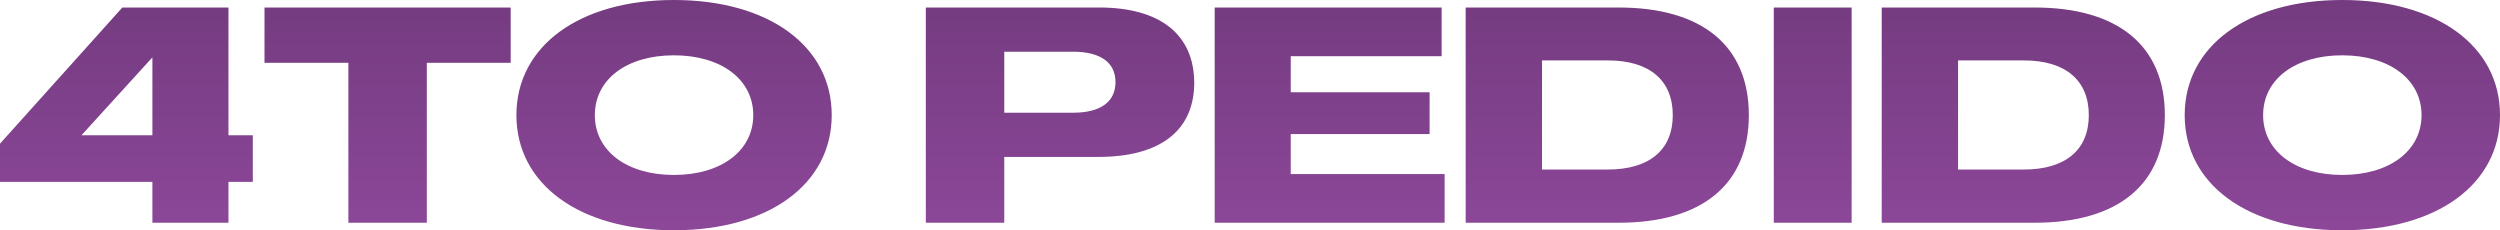 <svg xmlns="http://www.w3.org/2000/svg" xmlns:xlink="http://www.w3.org/1999/xlink" width="765.164" height="70.472" viewBox="0 0 765.164 70.472">
  <defs>
    <linearGradient id="linear-gradient" x1="0.5" x2="0.5" y2="1" gradientUnits="objectBoundingBox">
      <stop offset="0" stop-color="#64336e"/>
      <stop offset="1" stop-color="#8c4799"/>
    </linearGradient>
  </defs>
  <path id="Trazado_77" data-name="Trazado 77" d="M-337.18,0H-313.9V-12.512h7.452v-14.26H-313.9v-39.1H-346.38L-383.824-24.2v11.684h46.644Zm-21.712-26.772,21.62-23.736h.092v23.736ZM-277.2,0h24.012V-48.944h25.668V-65.872h-75.348v16.928H-277.2Zm99.636,2.3c28.98,0,48.3-14.076,48.3-35.236s-19.32-35.236-48.3-35.236c-28.888,0-48.208,14.076-48.208,35.236S-206.448,2.3-177.56,2.3Zm0-16.928c-14.444,0-24.2-7.36-24.2-18.308s9.752-18.308,24.2-18.308,24.288,7.36,24.288,18.308S-163.116-14.628-177.56-14.628ZM-100.464,0h24.012V-20.148h28.888c18.768,0,29.164-8,29.256-22.54,0-14.9-10.4-23.184-29.072-23.184h-53.084Zm24.012-33.672V-52.348h21.068c8.372,0,12.972,3.312,12.972,9.292,0,6.072-4.6,9.384-12.972,9.384ZM-12.052,0h70.38V-14.9h-47.1V-27.14h42.5V-39.928h-42.5v-11.04H57.408v-14.9h-69.46Zm76.82,0H111.6c25.576,0,39.836-11.776,39.836-32.936S137.172-65.872,111.6-65.872H64.768ZM88.136-16.284v-33.4h20.148c12.7,0,19.872,6.072,19.872,16.744s-7.176,16.652-19.872,16.652ZM159.068,0H182.9V-65.872H159.068ZM192.1,0h46.828C264.5,0,278.76-11.776,278.76-32.936S264.5-65.872,238.924-65.872H192.1Zm23.368-16.284v-33.4h20.148c12.7,0,19.872,6.072,19.872,16.744s-7.176,16.652-19.872,16.652ZM333.04,2.3c28.98,0,48.3-14.076,48.3-35.236s-19.32-35.236-48.3-35.236c-28.888,0-48.208,14.076-48.208,35.236S304.152,2.3,333.04,2.3Zm0-16.928c-14.444,0-24.2-7.36-24.2-18.308s9.752-18.308,24.2-18.308,24.288,7.36,24.288,18.308S347.484-14.628,333.04-14.628Z" transform="translate(383.824 68.172)" fill="url(#linear-gradient)"/>
</svg>

